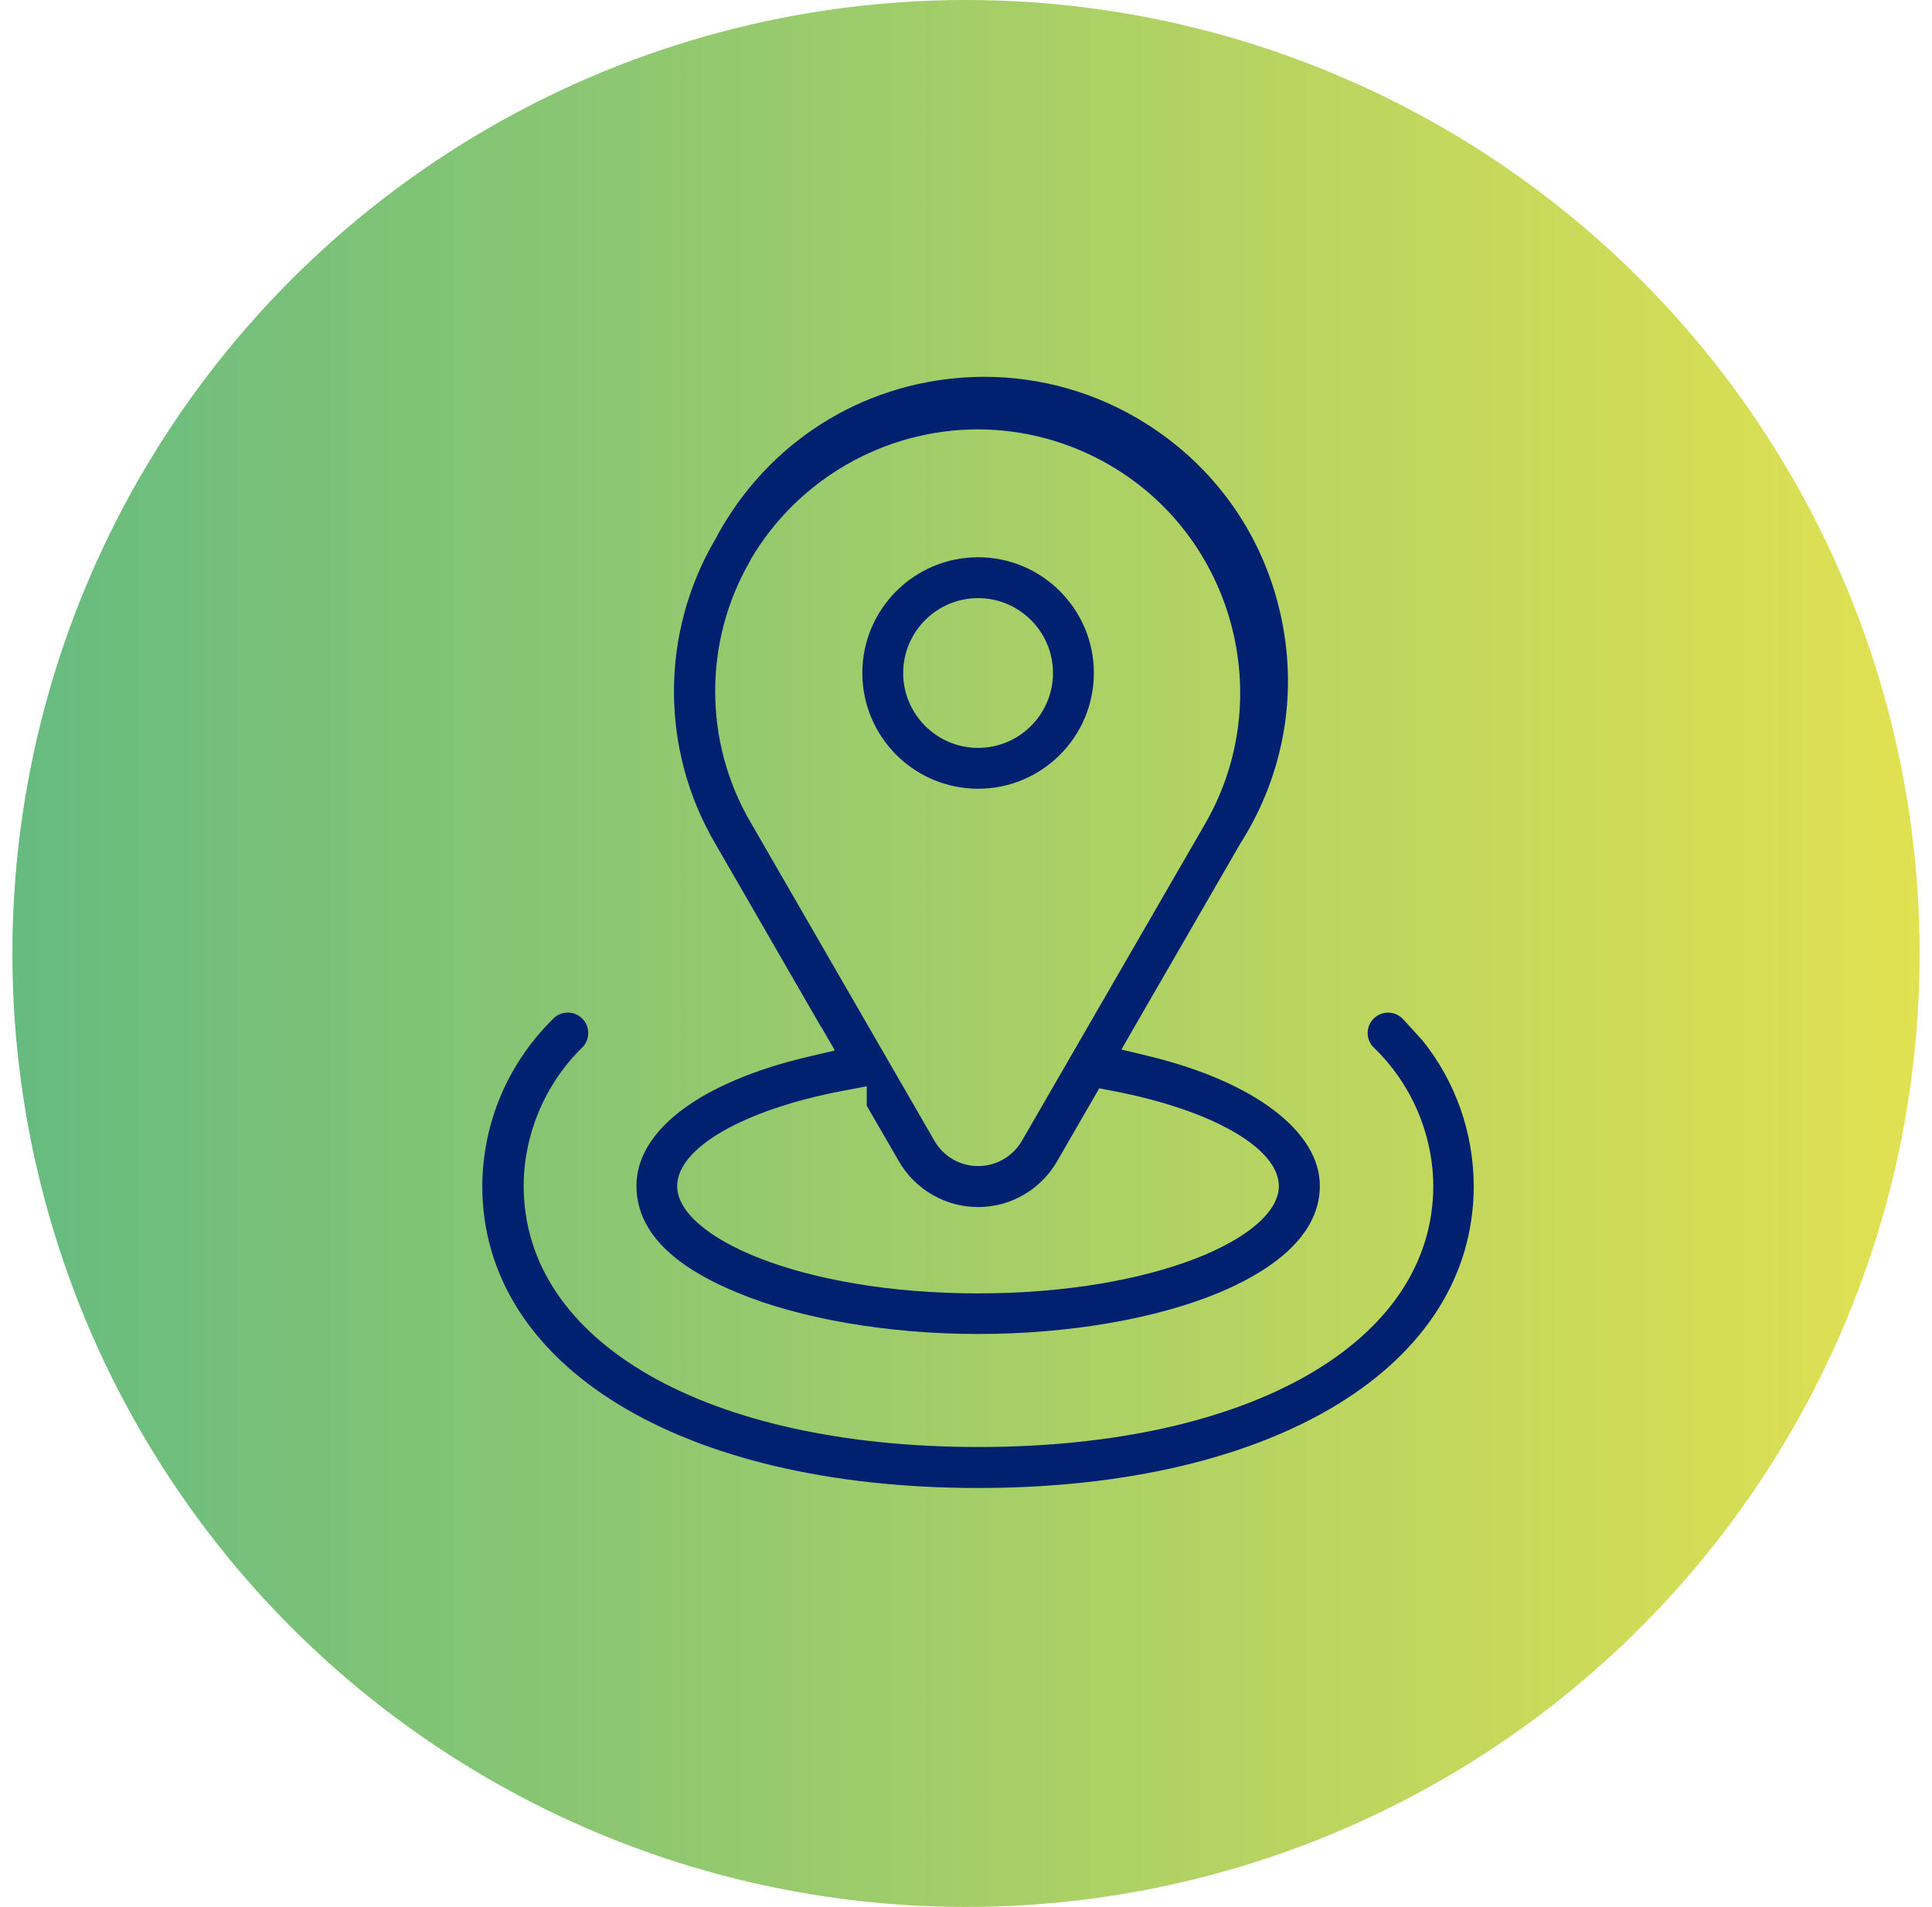 <svg width="78" height="77" viewBox="0 0 78 77" fill="none" xmlns="http://www.w3.org/2000/svg">
<circle cx="39" cy="38.5" r="38.5" fill="url(#paint0_linear_4513_7602)"/>
<g clip-path="url(#clip0_4513_7602)">
<path d="M33.151 41.454L33.706 42.416L32.629 42.669C28.285 43.692 25.695 45.638 25.695 47.882C25.695 50.125 27.911 51.428 29.775 52.198C32.315 53.254 35.856 53.864 39.491 53.864C43.125 53.864 46.666 53.259 49.206 52.198C51.065 51.423 53.286 50.048 53.286 47.882C53.286 45.715 50.691 43.687 46.347 42.636L45.275 42.378L45.825 41.421L50.108 34.004V33.993L50.125 33.982C51.862 31.205 52.418 27.917 51.681 24.728C50.95 21.533 49.014 18.823 46.237 17.085C44.285 15.859 42.037 15.216 39.744 15.216C35.488 15.216 31.595 17.366 29.341 20.973C29.181 21.226 29.027 21.489 28.89 21.759L28.879 21.775L28.868 21.792C26.657 25.569 26.657 30.265 28.868 34.048L33.151 41.471V41.454ZM51.631 47.893C51.631 49.944 46.644 52.225 39.485 52.225C32.326 52.225 27.339 49.944 27.339 47.893C27.339 46.353 30.023 44.808 34.014 44.049L34.993 43.862V44.649L36.296 46.898C36.951 48.036 38.177 48.739 39.491 48.739C40.134 48.739 40.772 48.569 41.327 48.245C41.888 47.92 42.35 47.458 42.674 46.898L44.087 44.451L44.379 43.945L44.956 44.055C48.948 44.825 51.631 46.364 51.631 47.893ZM30.303 22.6C32.2 19.356 35.713 17.338 39.474 17.338C41.344 17.338 43.191 17.838 44.819 18.79C49.822 21.709 51.554 28.181 48.684 33.212L41.256 46.067C40.893 46.694 40.217 47.084 39.491 47.084C39.133 47.084 38.776 46.991 38.468 46.81C38.166 46.634 37.907 46.375 37.731 46.073L30.308 33.212C28.395 29.946 28.395 25.877 30.308 22.606L30.303 22.6Z" fill="#002170"/>
<path d="M57.432 42.015L56.656 41.163L56.623 41.13C56.469 40.975 56.261 40.888 56.041 40.888C55.821 40.888 55.612 40.975 55.458 41.13C55.304 41.283 55.216 41.492 55.216 41.712C55.216 41.932 55.304 42.141 55.458 42.295C56.964 43.736 57.85 45.77 57.866 47.871C57.866 54.188 50.487 58.428 39.501 58.428C28.516 58.428 21.142 54.194 21.142 47.882C21.148 45.787 22.017 43.752 23.512 42.29L23.534 42.268C23.683 42.103 23.759 41.894 23.748 41.674C23.738 41.454 23.644 41.251 23.479 41.102C23.325 40.965 23.133 40.888 22.924 40.888C22.687 40.888 22.467 40.986 22.313 41.157L22.297 41.173L22.28 41.19C20.488 42.977 19.487 45.358 19.471 47.887C19.471 55.178 27.515 60.083 39.485 60.083C51.455 60.083 59.499 55.178 59.499 47.882C59.488 45.726 58.762 43.675 57.432 42.015Z" fill="#002170"/>
<path d="M39.488 31.848C42.067 31.848 44.162 29.753 44.162 27.175C44.162 24.596 42.067 22.501 39.488 22.501C36.909 22.501 34.815 24.596 34.815 27.175C34.815 29.753 36.909 31.848 39.488 31.848ZM39.488 24.151C41.154 24.151 42.512 25.509 42.512 27.175C42.512 28.841 41.154 30.199 39.488 30.199C37.822 30.199 36.464 28.841 36.464 27.175C36.464 25.509 37.822 24.151 39.488 24.151Z" fill="#002170"/>
</g>
<defs>
<linearGradient id="paint0_linear_4513_7602" x1="77.5" y1="37.681" x2="0.5" y2="37.681" gradientUnits="userSpaceOnUse">
<stop stop-color="#E1E151"/>
<stop offset="1" stop-color="#66BB80"/>
</linearGradient>
<clipPath id="clip0_4513_7602">
<rect width="40.028" height="44.873" fill="white" transform="translate(19.471 15.21)"/>
</clipPath>
</defs>
</svg>
